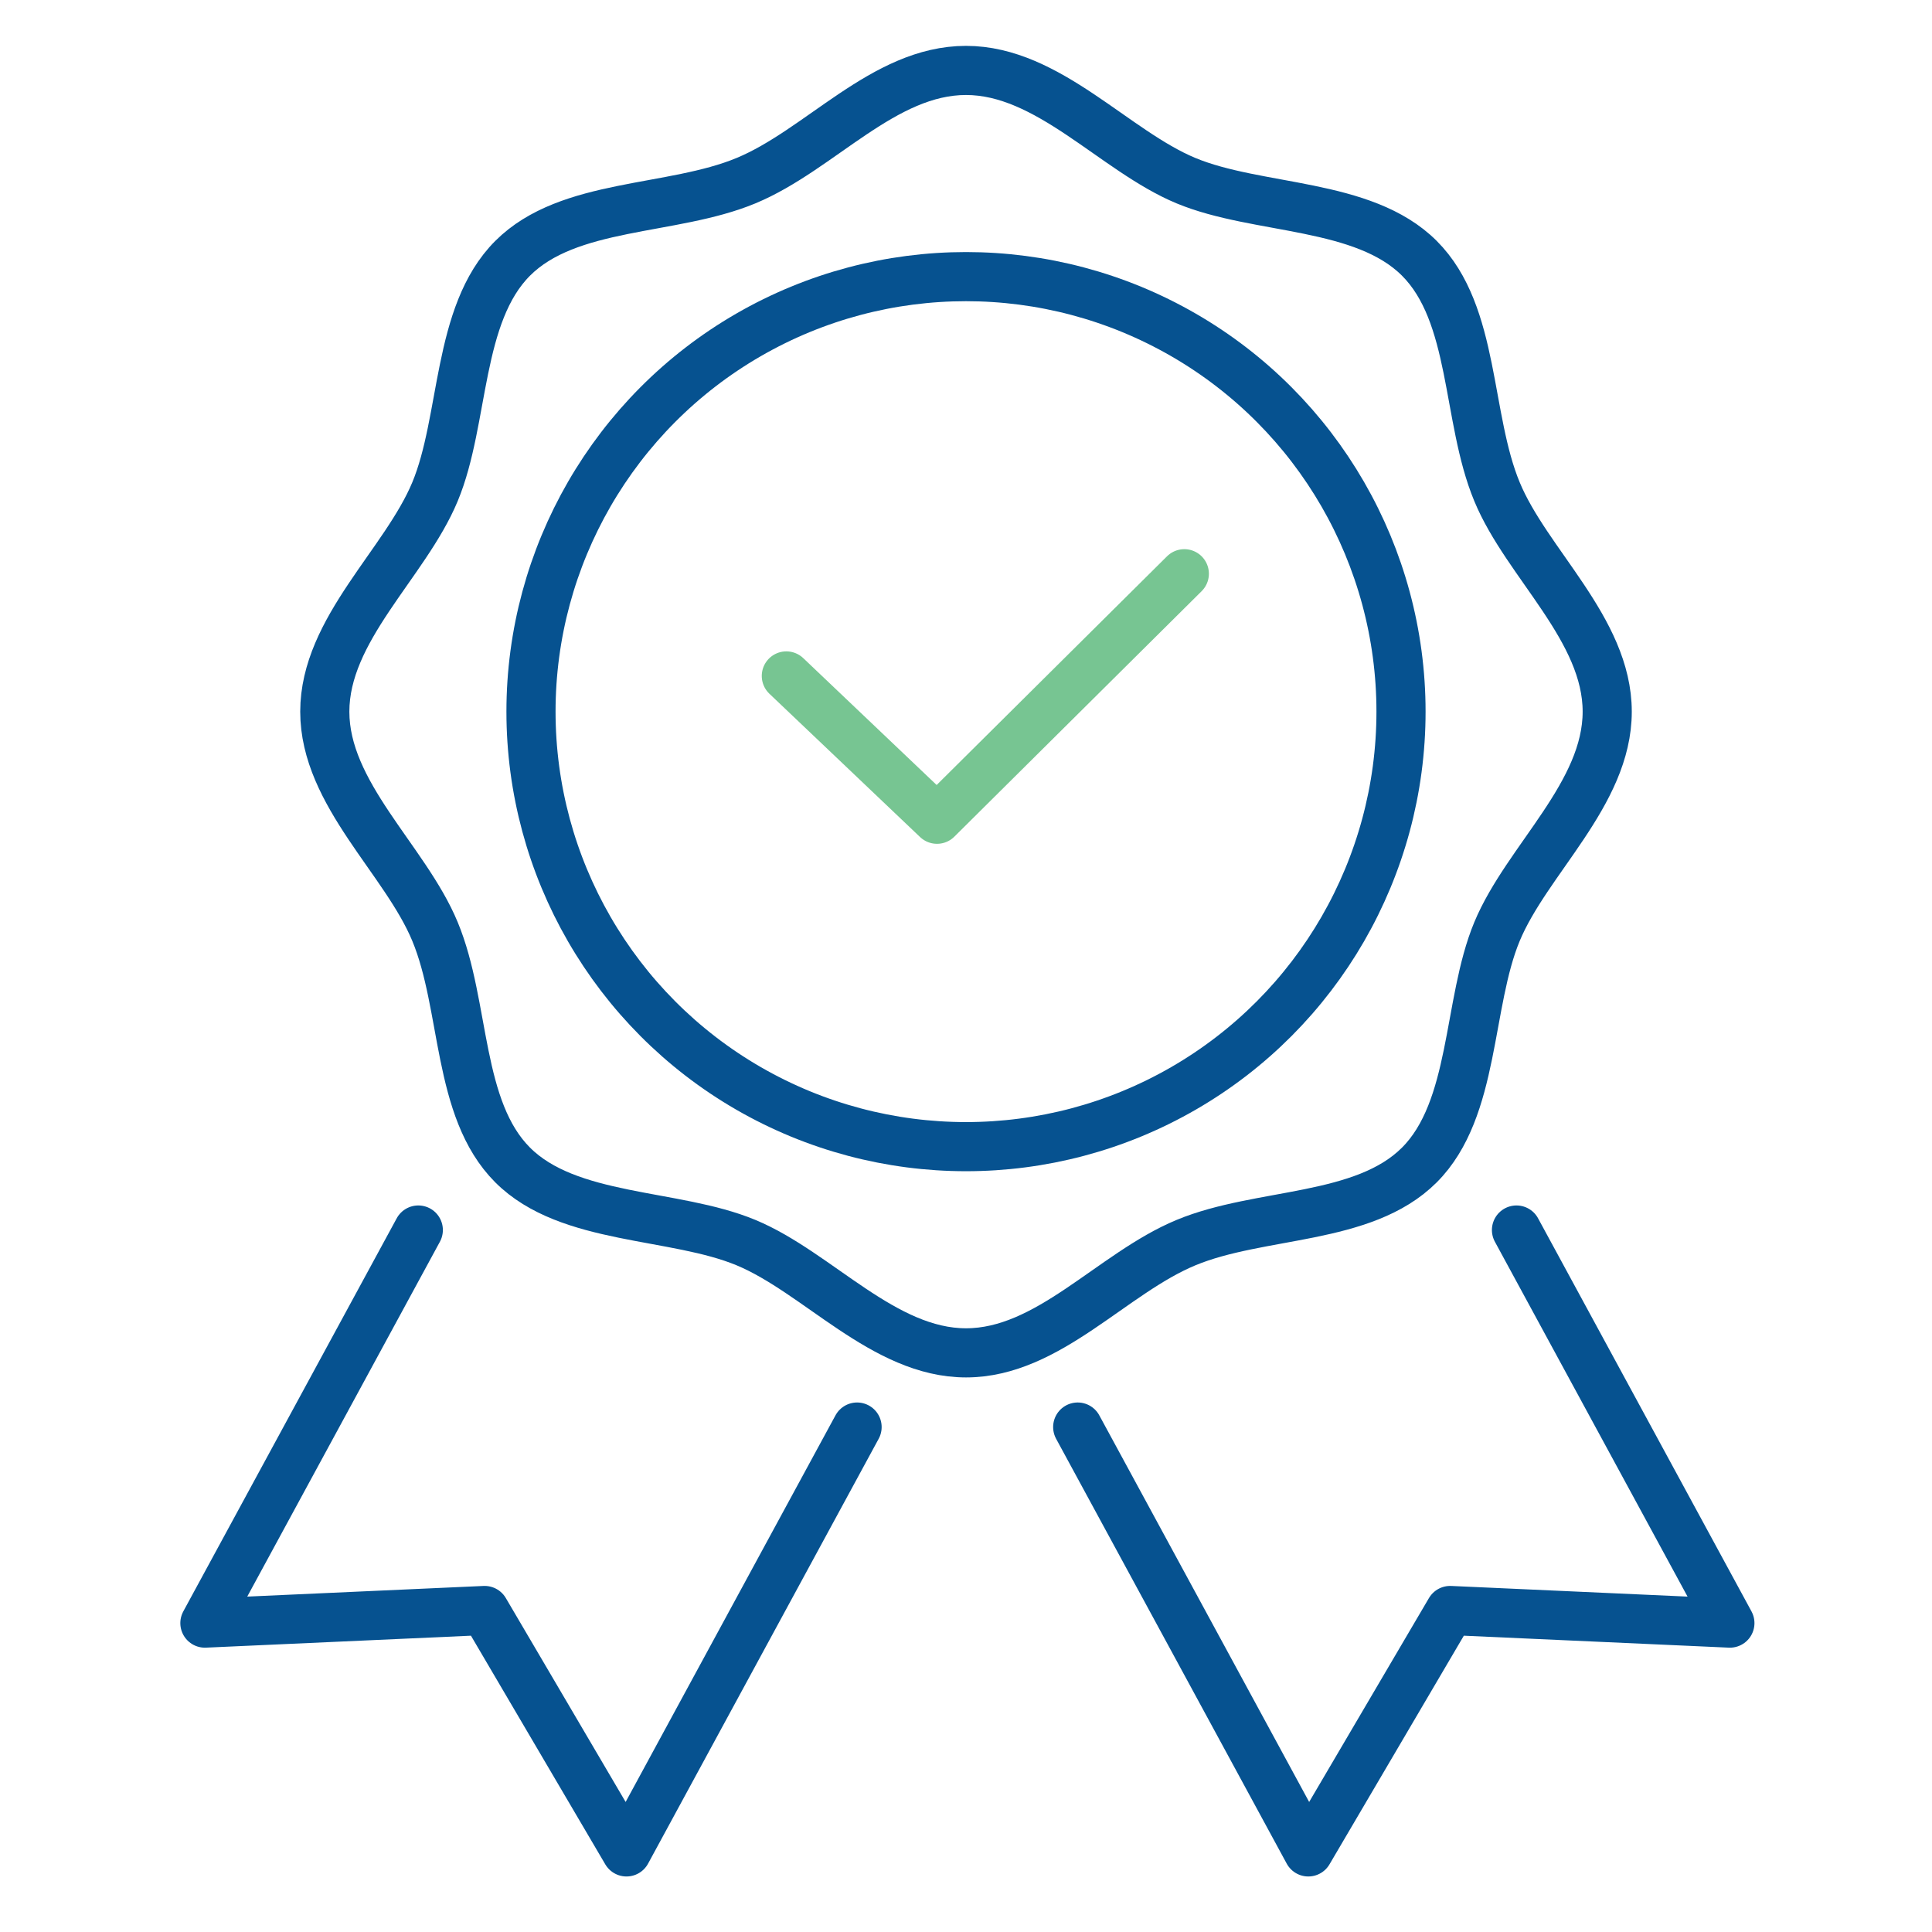 <?xml version="1.0" encoding="UTF-8"?> <svg xmlns="http://www.w3.org/2000/svg" id="Layer_2" viewBox="0 0 117.96 117.96"><defs><style>.cls-1,.cls-2{stroke-miterlimit:10;}.cls-1,.cls-2,.cls-3,.cls-4{fill:none;}.cls-1,.cls-3,.cls-4{stroke-width:3px;}.cls-1,.cls-4{stroke:#065290;}.cls-2{stroke:#fff;stroke-width:.25px;}.cls-3{stroke:#77c592;}.cls-3,.cls-4{stroke-linecap:round;stroke-linejoin:round;}.cls-5{opacity:0;}</style></defs><g id="Layer_1-2"><g class="cls-5"><rect class="cls-2" x=".12" y=".12" width="117.71" height="117.71"></rect></g><circle class="cls-1" cx="58.98" cy="43.45" r="26.56"></circle><path class="cls-1" d="M98.13,43.45c0,5.03-4.91,9.05-6.73,13.43s-1.32,10.83-4.74,14.25-9.72,2.86-14.25,4.74-8.4,6.73-13.43,6.73-9.05-4.91-13.43-6.73-10.83-1.32-14.25-4.74-2.86-9.72-4.74-14.25c-1.81-4.38-6.73-8.4-6.73-13.43s4.91-9.05,6.73-13.43,1.32-10.83,4.74-14.25c3.42-3.42,9.72-2.86,14.25-4.74s8.4-6.73,13.43-6.73,9.05,4.91,13.43,6.73,10.83,1.32,14.25,4.74c3.42,3.42,2.86,9.72,4.74,14.25,1.81,4.38,6.73,8.4,6.73,13.43Z"></path><polyline class="cls-4" points="92.59 75.1 105.62 99.1 88.54 98.33 79.88 113.07 65.8 87.13"></polyline><polyline class="cls-4" points="25.54 75.1 12.51 99.1 29.59 98.33 38.25 113.07 52.33 87.13"></polyline><polyline class="cls-3" points="48.01 41.27 57.21 50.02 72.31 35.03"></polyline></g></svg> 